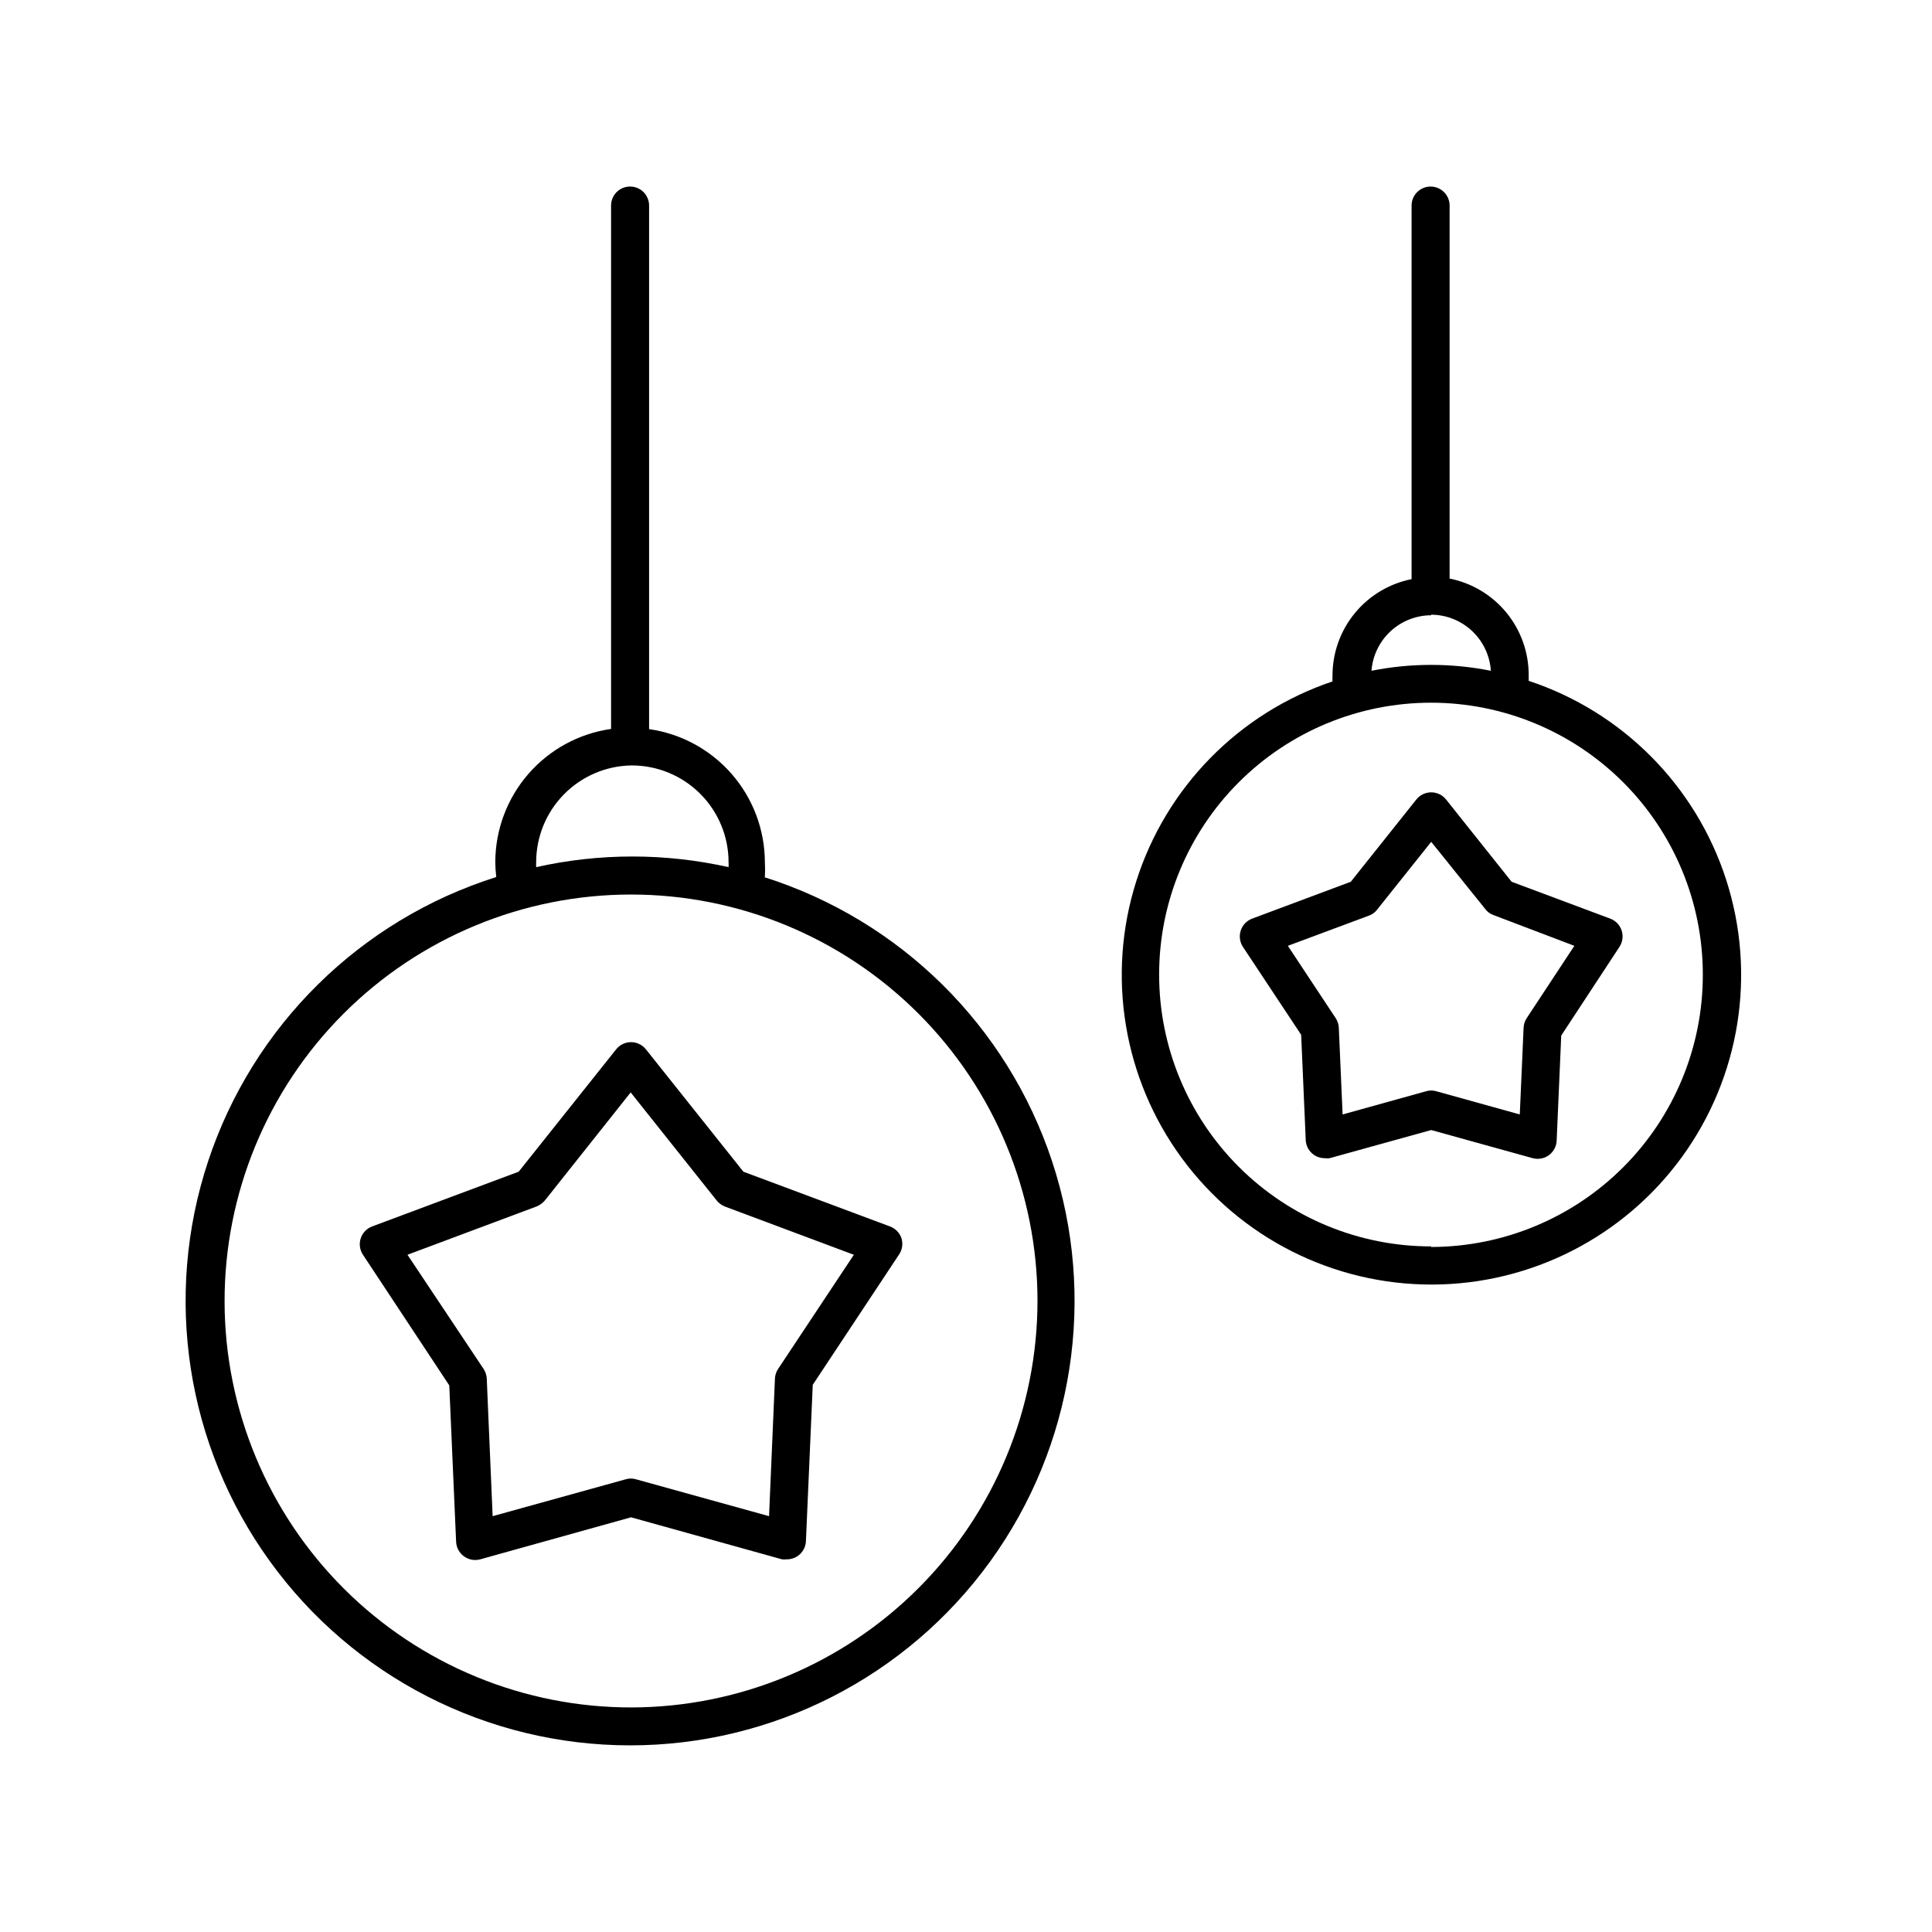<?xml version="1.0" encoding="UTF-8"?>
<!-- Uploaded to: ICON Repo, www.iconrepo.com, Generator: ICON Repo Mixer Tools -->
<svg fill="#000000" width="800px" height="800px" version="1.1" viewBox="144 144 512 512" xmlns="http://www.w3.org/2000/svg">
 <g>
  <path d="m346.7 376.47c0.078-1.324 0.078-2.652 0-3.977-0.023-8.586-3.137-16.875-8.77-23.352-5.637-6.477-13.414-10.707-21.914-11.918v-138.75c0-2.785-2.254-5.039-5.035-5.039-2.785 0-5.039 2.254-5.039 5.039v138.7c-8.5 1.211-16.277 5.441-21.91 11.918-5.637 6.477-8.75 14.766-8.773 23.352 0.008 1.328 0.094 2.656 0.254 3.981-36.066 11.387-64.469 39.398-76.355 75.305-11.887 35.902-5.809 75.332 16.336 105.99 22.148 30.66 57.668 48.82 95.488 48.82 37.82 0 73.34-18.16 95.484-48.82 22.145-30.656 28.223-70.086 16.336-105.99-11.887-35.906-40.289-63.918-76.352-75.305zm-35.266-29.625v0.004c6.801 0 13.324 2.699 18.133 7.512 4.809 4.809 7.512 11.328 7.512 18.133 0.023 0.434 0.023 0.871 0 1.309-16.789-3.762-34.199-3.762-50.988 0-0.023-0.438-0.023-0.875 0-1.309 0-6.715 2.633-13.164 7.332-17.957 4.703-4.797 11.098-7.555 17.809-7.688zm0 249.64v0.004c-28.582 0.055-56.008-11.254-76.25-31.43-20.238-20.176-31.633-47.57-31.668-76.148-0.035-28.582 11.289-56.004 31.48-76.23 20.188-20.227 47.59-31.602 76.168-31.621 28.578-0.016 55.992 11.324 76.207 31.527 20.215 20.199 31.574 47.609 31.574 76.188-0.027 28.559-11.383 55.941-31.578 76.137-20.195 20.195-47.578 31.551-76.137 31.578z"/>
  <path d="m379.85 469.02-38.844-14.508-25.844-32.445h-0.004c-0.957-1.191-2.402-1.887-3.93-1.887-1.527 0-2.973 0.695-3.93 1.887l-25.844 32.445-38.844 14.508c-1.441 0.543-2.555 1.711-3.023 3.176-0.469 1.461-0.246 3.055 0.605 4.332l22.871 34.613 1.812 41.465v-0.004c0.074 1.523 0.836 2.934 2.066 3.828 1.246 0.922 2.844 1.219 4.332 0.809l39.953-11.137 40.004 11.133v0.004c0.434 0.051 0.875 0.051 1.309 0 1.066 0.004 2.109-0.332 2.973-0.957 1.234-0.898 1.992-2.309 2.066-3.828l1.812-41.465 22.922-34.613h0.004c0.832-1.285 1.035-2.879 0.551-4.332-0.508-1.406-1.613-2.512-3.019-3.023zm-29.625 37.734c-0.508 0.75-0.801 1.621-0.855 2.519l-1.562 36.527-35.266-9.773c-0.891-0.27-1.836-0.27-2.723 0l-35.266 9.773-1.562-36.527c-0.055-0.898-0.352-1.77-0.855-2.519l-20.152-30.23 34.207-12.797v0.004c0.855-0.355 1.617-0.906 2.219-1.613l22.723-28.617 22.773 28.617h-0.004c0.574 0.715 1.316 1.27 2.168 1.613l34.207 12.797z"/>
  <path d="m549.12 324.43v-1.613 0.004c-0.012-6.016-2.106-11.844-5.926-16.492-3.82-4.644-9.133-7.828-15.031-9.004v-98.844c0-2.785-2.258-5.039-5.039-5.039s-5.039 2.254-5.039 5.039v98.996c-5.898 1.176-11.211 4.356-15.031 9.004-3.82 4.648-5.914 10.473-5.926 16.488-0.027 0.539-0.027 1.078 0 1.613-24.82 8.367-44.152 28.082-52.039 53.059-7.887 24.977-3.375 52.219 12.137 73.324 15.516 21.102 40.172 33.531 66.363 33.457 26.191-0.078 50.777-12.652 66.168-33.844 15.391-21.195 19.742-48.461 11.711-73.391-8.031-24.934-27.48-44.531-52.348-52.758zm-25.844-17.531c4.027 0.016 7.898 1.559 10.836 4.316 2.934 2.758 4.715 6.527 4.984 10.547-10.445-2.082-21.195-2.082-31.641 0 0.305-3.992 2.102-7.723 5.031-10.449 2.934-2.727 6.785-4.25 10.789-4.262zm0 167.41c-19.109 0.016-37.445-7.566-50.965-21.07-13.52-13.504-21.121-31.828-21.129-50.938-0.012-19.113 7.574-37.441 21.082-50.961 13.508-13.516 31.832-21.113 50.945-21.117 19.109-0.008 37.438 7.582 50.953 21.094 13.516 13.512 21.105 31.84 21.105 50.949 0.027 19.121-7.543 37.469-21.043 51.008-13.5 13.539-31.828 21.16-50.949 21.188z"/>
  <path d="m570.74 387.45-26.145-9.773-17.383-21.816c-0.957-1.191-2.402-1.883-3.93-1.883s-2.973 0.691-3.93 1.883l-17.383 21.816-26.148 9.773c-1.438 0.543-2.551 1.711-3.019 3.176-0.469 1.461-0.246 3.055 0.602 4.332l15.418 23.277 1.211 27.859h-0.004c0.059 1.539 0.82 2.969 2.066 3.879 0.867 0.625 1.906 0.961 2.973 0.957 0.434 0.078 0.879 0.078 1.312 0l26.902-7.457 26.902 7.457c1.477 0.398 3.051 0.105 4.285-0.793 1.234-0.902 1.992-2.316 2.062-3.844l1.211-27.859 15.414-23.477c0.852-1.277 1.074-2.871 0.605-4.332-0.469-1.465-1.582-2.633-3.023-3.176zm-22.168 26.398c-0.488 0.754-0.766 1.625-0.805 2.519l-1.008 22.973-22.117-6.144c-0.887-0.27-1.832-0.27-2.719 0l-22.117 6.144-1.008-22.973c-0.039-0.895-0.32-1.766-0.809-2.519l-12.695-19.195 21.512-8.012v0.004c0.867-0.309 1.625-0.871 2.168-1.613l14.309-17.938 14.309 17.785c0.543 0.742 1.297 1.305 2.164 1.613l21.465 8.16z"/>
 </g>
</svg>